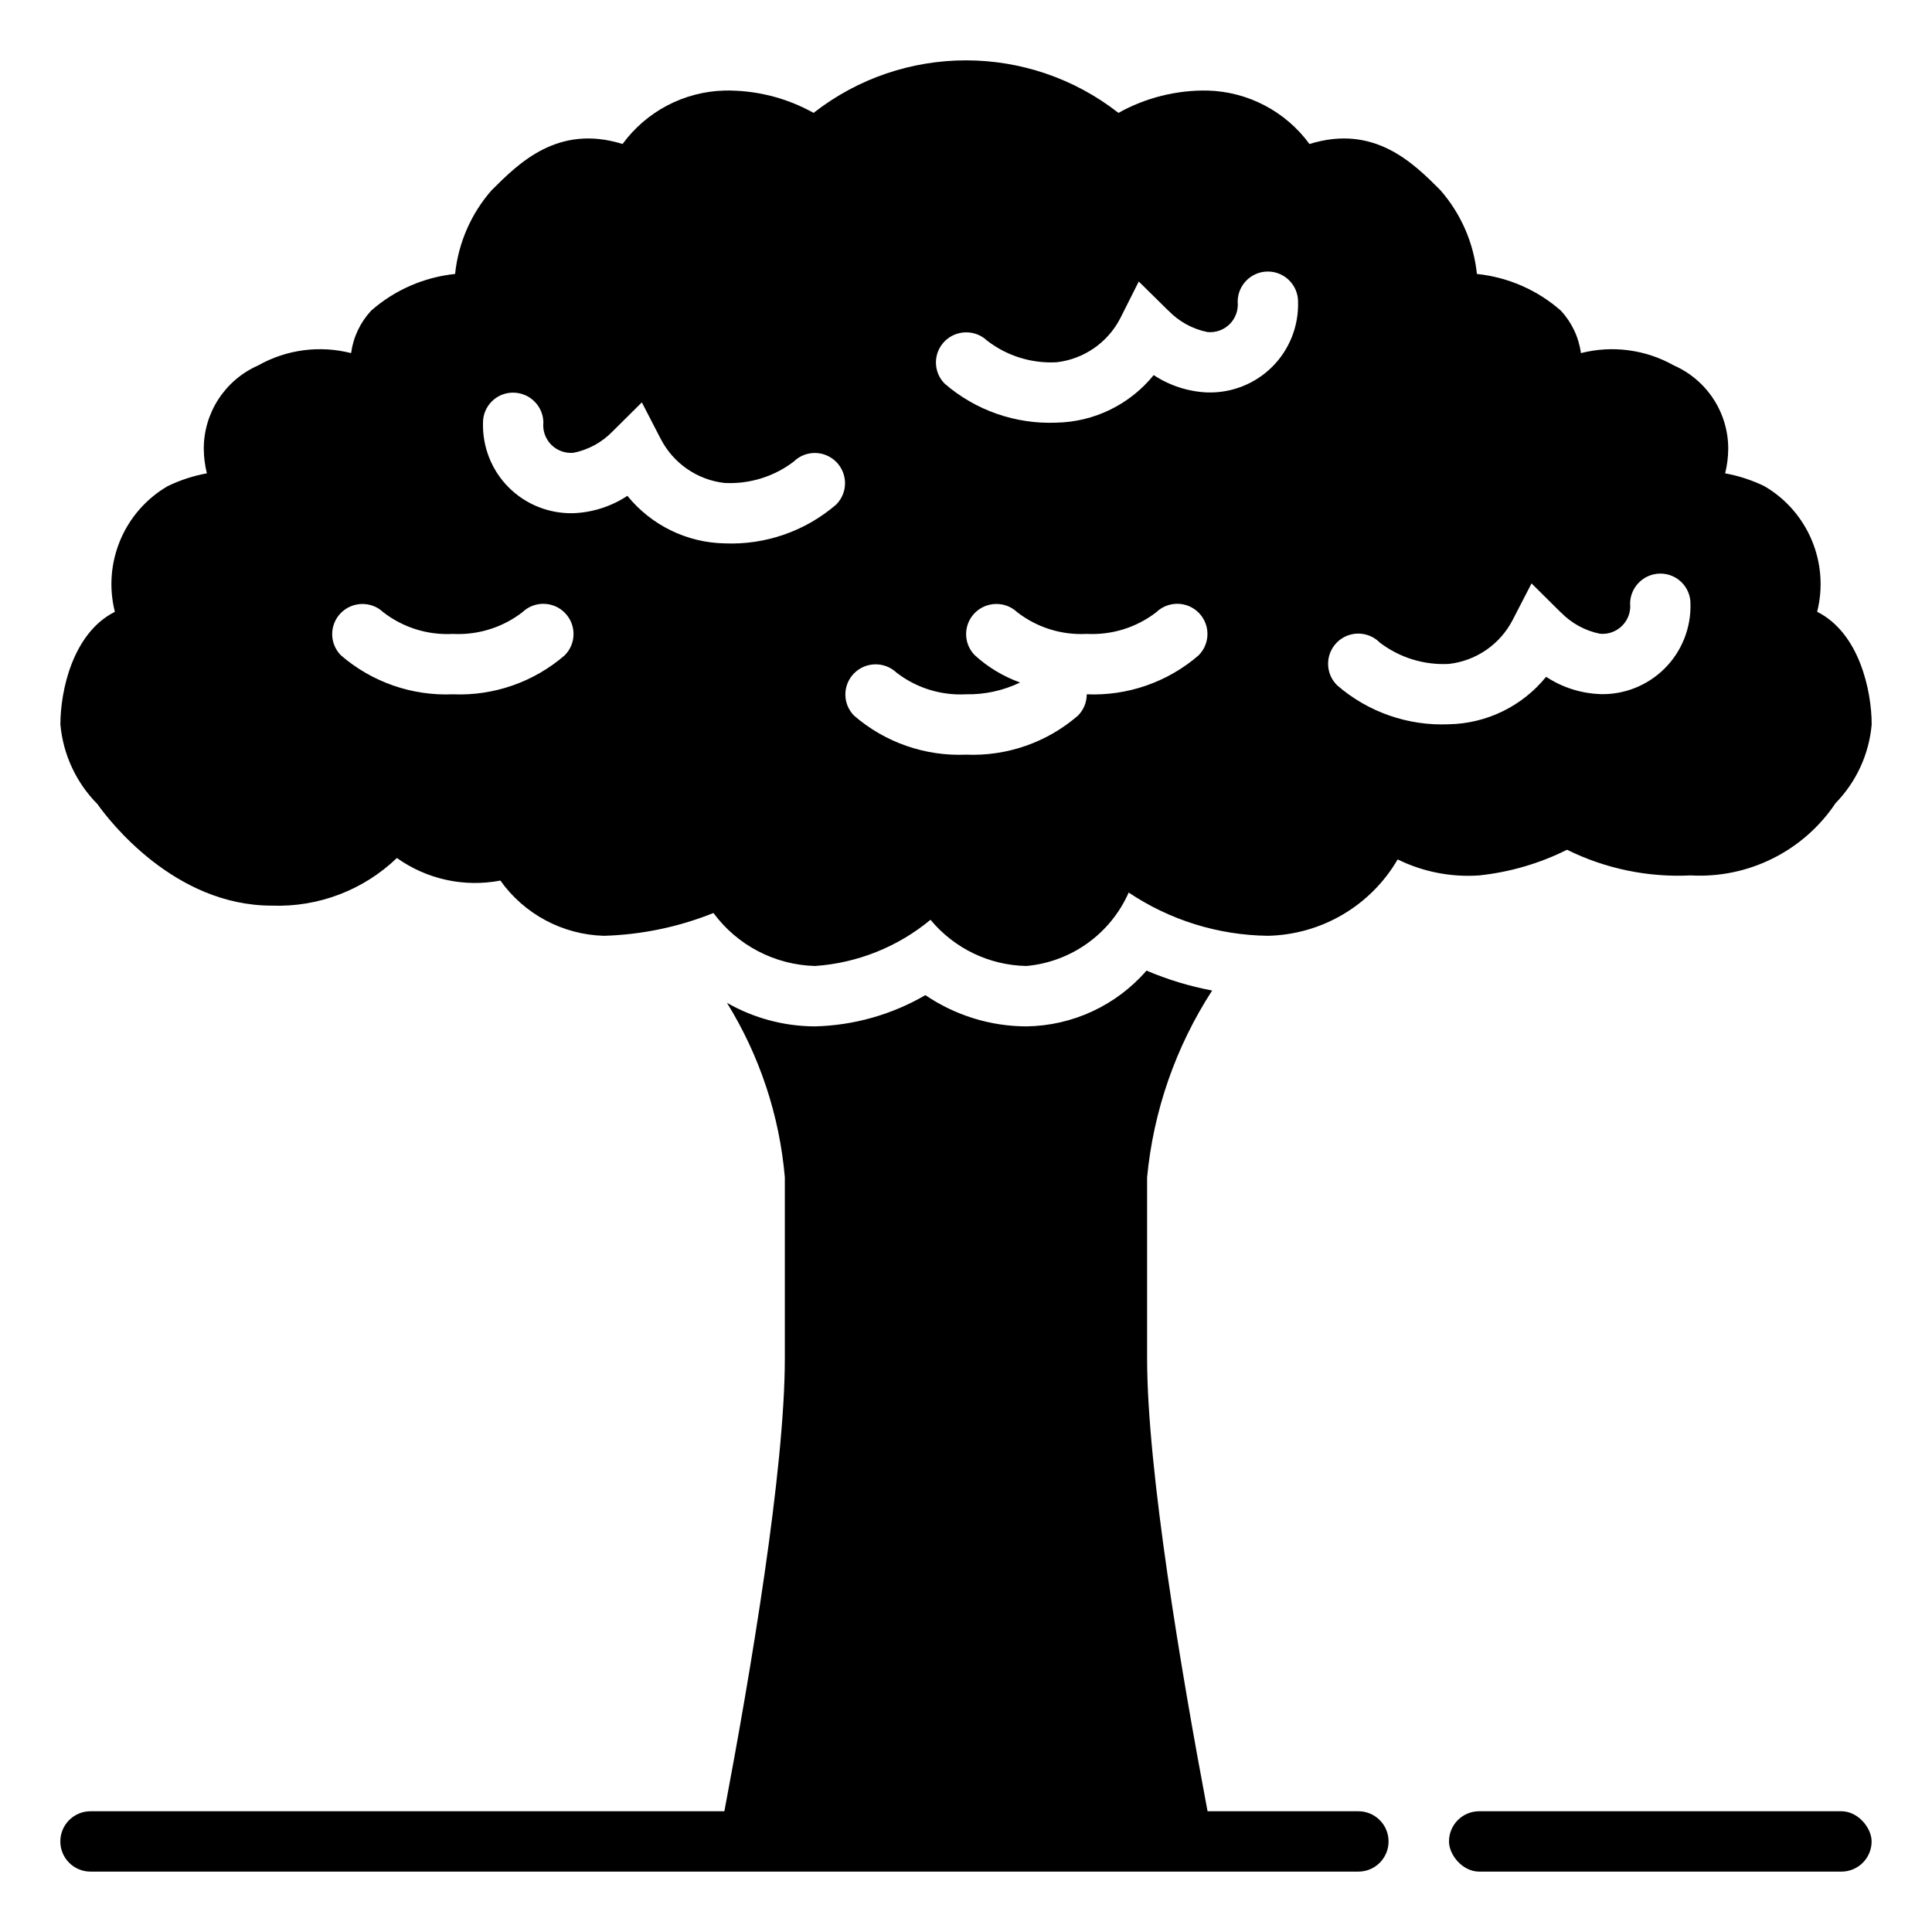 <?xml version="1.0" encoding="UTF-8"?>
<svg width="100pt" height="100pt" version="1.1" viewBox="0 0 100 100" xmlns="http://www.w3.org/2000/svg">
 <g>
  <path d="m76.562 93.75h18.75c0.863 0 1.562 0.863 1.562 1.562 0 0.863-0.699 1.562-1.562 1.562h-18.75c-0.863 0-1.562-0.863-1.562-1.562 0-0.863 0.699-1.562 1.562-1.562z"/>
  <path d="m70.312 93.75h-7.809c-1.363-7.223-3.129-17.68-3.129-23.438v-9.375c0.328-3.445 1.484-6.762 3.367-9.668-1.168-0.219-2.305-0.566-3.398-1.031-1.566 1.805-3.828 2.856-6.219 2.887-1.863-0.004-3.684-0.57-5.227-1.617-1.738 1.012-3.703 1.566-5.711 1.617-1.602-0.004-3.172-0.426-4.559-1.219 1.691 2.734 2.719 5.828 2.996 9.031v9.375c0 5.758-1.766 16.215-3.129 23.438h-32.809c-0.863 0-1.562 0.699-1.562 1.562s0.699 1.562 1.562 1.562h65.625c0.863 0 1.562-0.699 1.562-1.562s-0.699-1.562-1.562-1.562z"/>
  <path d="m94.055 31.668c0.641-2.531-0.473-5.188-2.731-6.504-0.645-0.312-1.324-0.535-2.031-0.664 0.102-0.41 0.156-0.832 0.16-1.258 0.008-1.875-1.102-3.574-2.816-4.328-1.461-0.824-3.184-1.051-4.809-0.637-0.109-0.82-0.473-1.586-1.035-2.195-1.215-1.07-2.734-1.734-4.348-1.902-0.168-1.613-0.832-3.133-1.902-4.348-1.391-1.391-3.414-3.418-6.762-2.379h-0.004c-1.234-1.688-3.184-2.711-5.277-2.766-1.613-0.027-3.203 0.371-4.609 1.156-4.637-3.625-11.145-3.625-15.781 0-1.406-0.785-2.996-1.184-4.609-1.156-2.094 0.055-4.043 1.078-5.277 2.766-3.348-1.039-5.371 0.992-6.762 2.379h-0.004c-1.07 1.215-1.734 2.734-1.902 4.348-1.613 0.168-3.133 0.832-4.348 1.902-0.562 0.609-0.926 1.375-1.035 2.195-1.625-0.414-3.348-0.188-4.809 0.637-1.715 0.754-2.824 2.453-2.816 4.328 0.004 0.426 0.059 0.848 0.16 1.258-0.707 0.129-1.387 0.352-2.031 0.664-2.258 1.316-3.371 3.973-2.731 6.504-2.184 1.098-2.82 4.09-2.82 5.832 0.141 1.555 0.816 3.008 1.914 4.117 0.59 0.832 3.969 5.258 9.023 5.258 2.406 0.09 4.742-0.797 6.481-2.465 1.551 1.105 3.484 1.527 5.356 1.168 1.234 1.738 3.219 2.797 5.352 2.859 1.945-0.055 3.867-0.453 5.676-1.18 1.238 1.676 3.18 2.688 5.262 2.742 2.191-0.152 4.281-0.988 5.973-2.391 1.227 1.48 3.039 2.356 4.965 2.391 2.324-0.211 4.352-1.668 5.293-3.801 2.133 1.43 4.637 2.207 7.207 2.238 2.773-0.059 5.32-1.555 6.715-3.953 1.309 0.645 2.766 0.93 4.223 0.828 1.582-0.168 3.121-0.617 4.543-1.328 1.984 0.98 4.184 1.438 6.394 1.328 2.988 0.168 5.844-1.254 7.508-3.742 1.074-1.102 1.734-2.539 1.867-4.07 0-1.742-0.637-4.734-2.82-5.832zm-64.824 2.25c-1.602 1.387-3.676 2.109-5.793 2.019-2.117 0.09-4.191-0.633-5.793-2.019-0.598-0.602-0.602-1.574-0.008-2.184 0.598-0.609 1.578-0.633 2.199-0.047 1.027 0.797 2.305 1.195 3.602 1.125 1.293 0.066 2.57-0.328 3.598-1.121 0.617-0.594 1.598-0.582 2.199 0.027s0.602 1.59-0.004 2.199zm14.062-7.812c-1.602 1.387-3.676 2.109-5.793 2.019-1.957-0.039-3.793-0.941-5.027-2.461-0.828 0.547-1.793 0.859-2.785 0.898-1.254 0.035-2.469-0.445-3.356-1.332s-1.367-2.102-1.332-3.356c0-0.852 0.691-1.547 1.543-1.551h0.02c0.852 0.004 1.543 0.684 1.562 1.531-0.047 0.43 0.102 0.855 0.406 1.164 0.305 0.305 0.727 0.457 1.156 0.418 0.77-0.156 1.473-0.539 2.019-1.105l1.516-1.504 0.98 1.898 0.004 0.004c0.652 1.258 1.887 2.109 3.293 2.269 1.289 0.066 2.559-0.324 3.582-1.105 0.613-0.602 1.594-0.594 2.199 0.012s0.613 1.586 0.012 2.199zm18.75 7.812c-1.602 1.387-3.676 2.109-5.793 2.019 0 0.414-0.164 0.812-0.457 1.105-1.602 1.387-3.676 2.109-5.793 2.019-2.117 0.09-4.191-0.633-5.793-2.019-0.598-0.602-0.602-1.574-0.008-2.184 0.598-0.609 1.578-0.633 2.199-0.047 1.027 0.797 2.305 1.195 3.602 1.125 0.969 0.02 1.926-0.191 2.801-0.609-0.867-0.312-1.664-0.789-2.344-1.41-0.598-0.602-0.602-1.574-0.008-2.184 0.598-0.609 1.578-0.633 2.199-0.047 1.027 0.797 2.305 1.195 3.602 1.125 1.293 0.066 2.57-0.328 3.598-1.121 0.617-0.594 1.598-0.582 2.199 0.027s0.602 1.59-0.004 2.199zm0.457-13.605c-0.992-0.039-1.957-0.352-2.785-0.898-1.234 1.52-3.07 2.422-5.027 2.461-2.117 0.09-4.191-0.633-5.793-2.019-0.598-0.602-0.602-1.574-0.008-2.184 0.598-0.609 1.578-0.629 2.199-0.047 1.027 0.797 2.305 1.195 3.602 1.125 1.402-0.16 2.637-1.008 3.289-2.262l0.965-1.918 1.531 1.508h0.004c0.547 0.566 1.25 0.953 2.023 1.109 0.43 0.039 0.852-0.113 1.156-0.418 0.301-0.305 0.449-0.73 0.406-1.16 0.004-0.863 0.707-1.559 1.57-1.555 0.863 0.004 1.559 0.707 1.555 1.57 0.035 1.254-0.445 2.469-1.332 3.356s-2.102 1.367-3.356 1.332zm20.312 15.613c-0.992-0.039-1.957-0.348-2.785-0.895-1.234 1.52-3.07 2.418-5.027 2.457-2.117 0.094-4.191-0.629-5.793-2.019-0.297-0.293-0.465-0.691-0.465-1.105-0.004-0.418 0.164-0.816 0.457-1.113 0.293-0.293 0.695-0.457 1.109-0.457 0.418 0.004 0.816 0.168 1.109 0.465 1.023 0.781 2.293 1.176 3.582 1.105 1.406-0.16 2.641-1.012 3.293-2.269l0.98-1.898 1.516 1.504 0.004-0.004c0.547 0.566 1.25 0.949 2.019 1.105 0.43 0.043 0.852-0.113 1.156-0.418 0.305-0.309 0.453-0.734 0.406-1.16 0.02-0.852 0.715-1.531 1.562-1.535h0.02c0.852 0.008 1.543 0.699 1.543 1.551 0.035 1.254-0.445 2.469-1.332 3.356s-2.102 1.371-3.356 1.332z"/>
 </g>
</svg>
